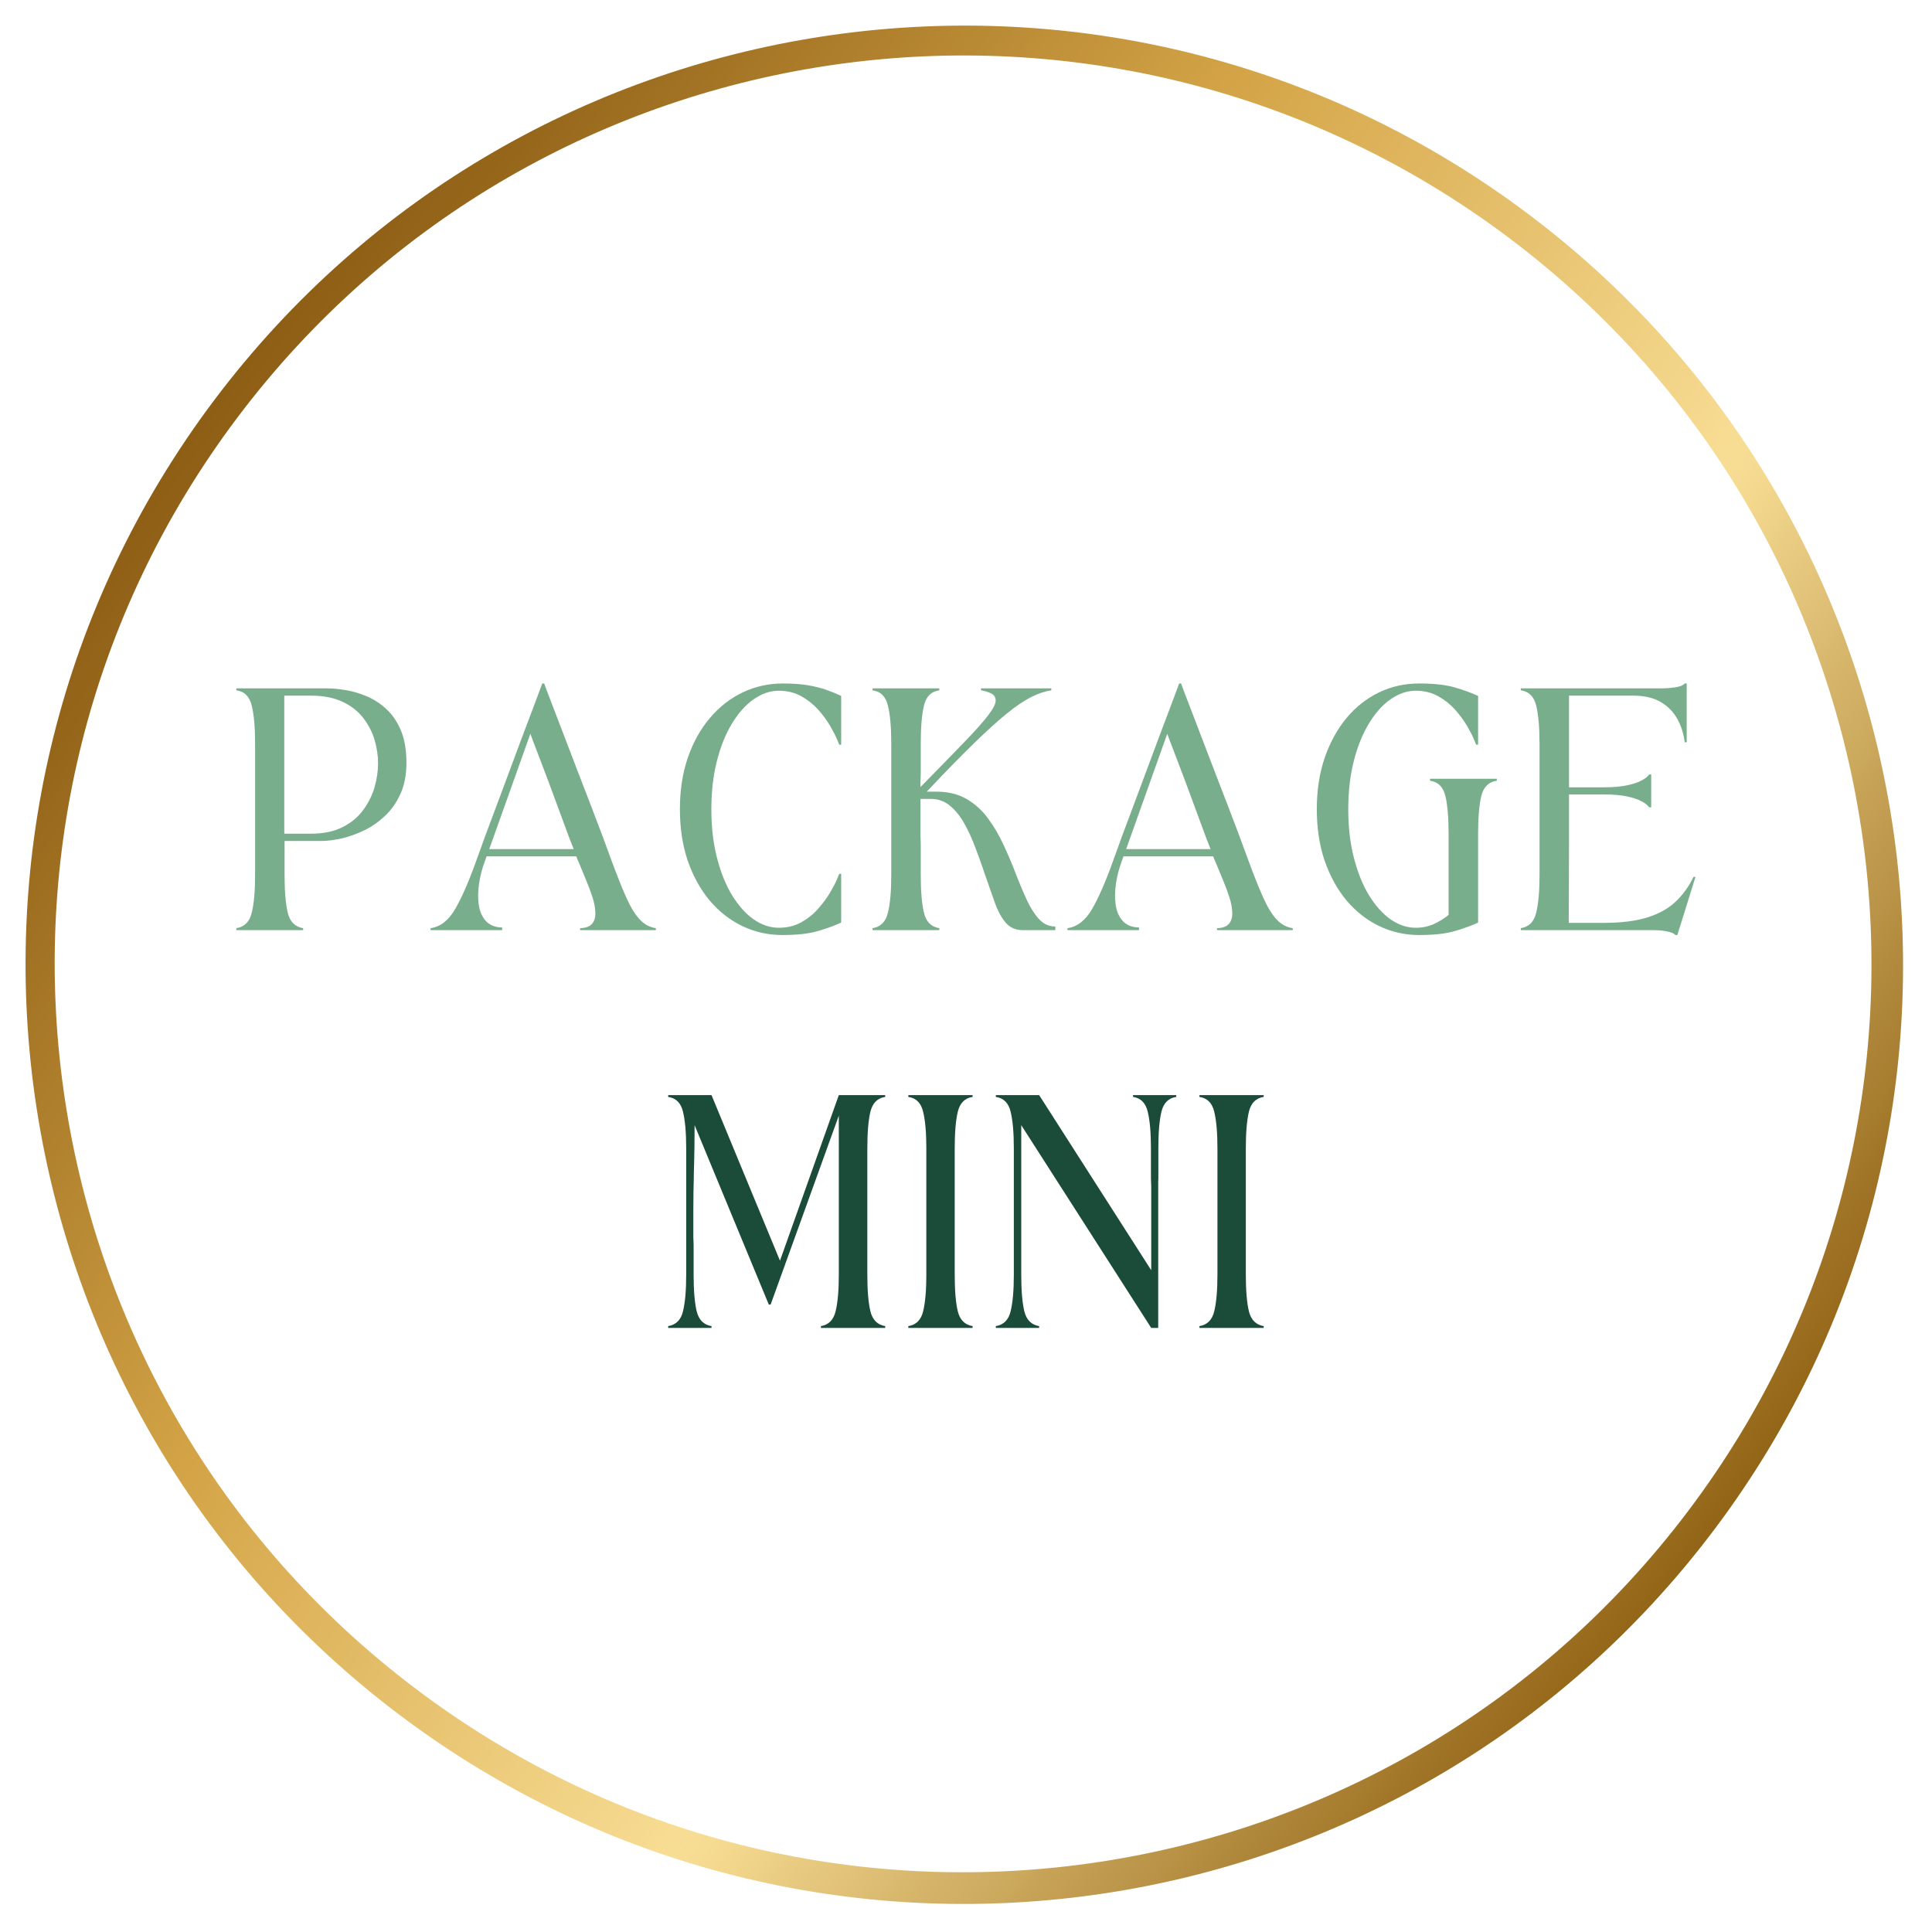 <svg xmlns="http://www.w3.org/2000/svg" xmlns:xlink="http://www.w3.org/1999/xlink" width="288" zoomAndPan="magnify" viewBox="0 0 216 216" height="288" preserveAspectRatio="xMidYMid meet" version="1.0"><defs><g/><clipPath id="99da8bd161"><path d="M 2.816 2.859 L 212.809 2.859 L 212.809 212.859 L 2.816 212.859 Z M 2.816 2.859 " clip-rule="nonzero"/></clipPath><clipPath id="5f9cbaa8fe"><path d="M 87.105 -39.168 L 254.801 87.164 L 128.527 254.934 L -39.172 128.602 Z M 87.105 -39.168 " clip-rule="nonzero"/></clipPath><clipPath id="3b11e815ae"><path d="M 87.105 -39.168 L 254.777 87.148 L 128.52 254.898 L -39.156 128.582 Z M 87.105 -39.168 " clip-rule="nonzero"/></clipPath><clipPath id="f57cc1585a"><path d="M 170.941 23.988 C 124.641 -10.891 58.84 -1.617 23.973 44.707 C -10.891 91.031 -1.621 156.859 44.684 191.738 C 90.984 226.621 156.785 217.344 191.648 171.023 C 226.516 124.699 217.242 58.871 170.941 23.988 Z M 170.941 23.988 " clip-rule="nonzero"/></clipPath><linearGradient x1="-12.826" gradientTransform="matrix(45.916, 0, -0, 45.916, 0, 0)" y1="32" x2="76.824" gradientUnits="userSpaceOnUse" y2="32" id="bfc93f8518"><stop stop-opacity="1" stop-color="rgb(54.9%, 36.499%, 7.799%)" offset="0"/><stop stop-opacity="1" stop-color="rgb(54.9%, 36.499%, 7.799%)" offset="0.125"/><stop stop-opacity="1" stop-color="rgb(54.9%, 36.499%, 7.799%)" offset="0.141"/><stop stop-opacity="1" stop-color="rgb(55.275%, 36.874%, 7.999%)" offset="0.145"/><stop stop-opacity="1" stop-color="rgb(55.652%, 37.251%, 8.199%)" offset="0.148"/><stop stop-opacity="1" stop-color="rgb(56.035%, 37.584%, 8.557%)" offset="0.152"/><stop stop-opacity="1" stop-color="rgb(56.418%, 37.917%, 8.917%)" offset="0.156"/><stop stop-opacity="1" stop-color="rgb(56.906%, 38.441%, 9.3%)" offset="0.16"/><stop stop-opacity="1" stop-color="rgb(57.396%, 38.966%, 9.683%)" offset="0.164"/><stop stop-opacity="1" stop-color="rgb(57.822%, 39.407%, 9.865%)" offset="0.168"/><stop stop-opacity="1" stop-color="rgb(58.247%, 39.848%, 10.048%)" offset="0.172"/><stop stop-opacity="1" stop-color="rgb(58.63%, 40.231%, 10.431%)" offset="0.176"/><stop stop-opacity="1" stop-color="rgb(59.013%, 40.614%, 10.814%)" offset="0.18"/><stop stop-opacity="1" stop-color="rgb(59.647%, 41.246%, 11.246%)" offset="0.184"/><stop stop-opacity="1" stop-color="rgb(60.28%, 41.879%, 11.679%)" offset="0.188"/><stop stop-opacity="1" stop-color="rgb(60.661%, 42.23%, 11.938%)" offset="0.191"/><stop stop-opacity="1" stop-color="rgb(61.044%, 42.583%, 12.199%)" offset="0.195"/><stop stop-opacity="1" stop-color="rgb(61.627%, 43.051%, 12.454%)" offset="0.199"/><stop stop-opacity="1" stop-color="rgb(62.21%, 43.521%, 12.711%)" offset="0.203"/><stop stop-opacity="1" stop-color="rgb(62.543%, 43.999%, 13.092%)" offset="0.207"/><stop stop-opacity="1" stop-color="rgb(62.875%, 44.476%, 13.475%)" offset="0.211"/><stop stop-opacity="1" stop-color="rgb(63.329%, 44.858%, 13.858%)" offset="0.215"/><stop stop-opacity="1" stop-color="rgb(63.783%, 45.241%, 14.241%)" offset="0.219"/><stop stop-opacity="1" stop-color="rgb(64.345%, 45.776%, 14.473%)" offset="0.223"/><stop stop-opacity="1" stop-color="rgb(64.906%, 46.313%, 14.706%)" offset="0.227"/><stop stop-opacity="1" stop-color="rgb(65.289%, 46.793%, 15.089%)" offset="0.23"/><stop stop-opacity="1" stop-color="rgb(65.672%, 47.272%, 15.472%)" offset="0.234"/><stop stop-opacity="1" stop-color="rgb(66.255%, 47.604%, 15.854%)" offset="0.238"/><stop stop-opacity="1" stop-color="rgb(66.838%, 47.937%, 16.237%)" offset="0.242"/><stop stop-opacity="1" stop-color="rgb(67.207%, 48.52%, 16.568%)" offset="0.246"/><stop stop-opacity="1" stop-color="rgb(67.577%, 49.103%, 16.899%)" offset="0.25"/><stop stop-opacity="1" stop-color="rgb(67.957%, 49.486%, 17.125%)" offset="0.254"/><stop stop-opacity="1" stop-color="rgb(68.338%, 49.869%, 17.351%)" offset="0.258"/><stop stop-opacity="1" stop-color="rgb(68.892%, 50.279%, 17.697%)" offset="0.262"/><stop stop-opacity="1" stop-color="rgb(69.446%, 50.691%, 18.045%)" offset="0.266"/><stop stop-opacity="1" stop-color="rgb(69.872%, 51.295%, 18.472%)" offset="0.27"/><stop stop-opacity="1" stop-color="rgb(70.299%, 51.9%, 18.9%)" offset="0.273"/><stop stop-opacity="1" stop-color="rgb(70.882%, 52.232%, 19.081%)" offset="0.277"/><stop stop-opacity="1" stop-color="rgb(71.465%, 52.565%, 19.264%)" offset="0.281"/><stop stop-opacity="1" stop-color="rgb(71.843%, 53.148%, 19.647%)" offset="0.285"/><stop stop-opacity="1" stop-color="rgb(72.223%, 53.731%, 20.03%)" offset="0.289"/><stop stop-opacity="1" stop-color="rgb(72.559%, 54.112%, 20.413%)" offset="0.293"/><stop stop-opacity="1" stop-color="rgb(72.896%, 54.495%, 20.796%)" offset="0.297"/><stop stop-opacity="1" stop-color="rgb(73.479%, 54.878%, 21.178%)" offset="0.301"/><stop stop-opacity="1" stop-color="rgb(74.062%, 55.261%, 21.561%)" offset="0.305"/><stop stop-opacity="1" stop-color="rgb(74.493%, 55.893%, 21.794%)" offset="0.309"/><stop stop-opacity="1" stop-color="rgb(74.927%, 56.526%, 22.028%)" offset="0.312"/><stop stop-opacity="1" stop-color="rgb(75.505%, 56.909%, 22.36%)" offset="0.316"/><stop stop-opacity="1" stop-color="rgb(76.085%, 57.292%, 22.694%)" offset="0.32"/><stop stop-opacity="1" stop-color="rgb(76.471%, 57.625%, 23.076%)" offset="0.324"/><stop stop-opacity="1" stop-color="rgb(76.859%, 57.957%, 23.457%)" offset="0.328"/><stop stop-opacity="1" stop-color="rgb(77.362%, 58.54%, 23.679%)" offset="0.332"/><stop stop-opacity="1" stop-color="rgb(77.867%, 59.123%, 23.9%)" offset="0.336"/><stop stop-opacity="1" stop-color="rgb(78.278%, 59.506%, 24.245%)" offset="0.34"/><stop stop-opacity="1" stop-color="rgb(78.688%, 59.889%, 24.59%)" offset="0.344"/><stop stop-opacity="1" stop-color="rgb(79.114%, 60.484%, 25.014%)" offset="0.348"/><stop stop-opacity="1" stop-color="rgb(79.539%, 61.079%, 25.439%)" offset="0.352"/><stop stop-opacity="1" stop-color="rgb(80.13%, 61.499%, 25.829%)" offset="0.355"/><stop stop-opacity="1" stop-color="rgb(80.721%, 61.92%, 26.219%)" offset="0.359"/><stop stop-opacity="1" stop-color="rgb(81.102%, 62.267%, 26.402%)" offset="0.363"/><stop stop-opacity="1" stop-color="rgb(81.485%, 62.614%, 26.585%)" offset="0.367"/><stop stop-opacity="1" stop-color="rgb(81.961%, 63.107%, 26.968%)" offset="0.371"/><stop stop-opacity="1" stop-color="rgb(82.439%, 63.602%, 27.351%)" offset="0.375"/><stop stop-opacity="1" stop-color="rgb(82.768%, 64.058%, 27.684%)" offset="0.379"/><stop stop-opacity="1" stop-color="rgb(83.099%, 64.516%, 28.017%)" offset="0.383"/><stop stop-opacity="1" stop-color="rgb(83.391%, 64.899%, 28.49%)" offset="0.387"/><stop stop-opacity="1" stop-color="rgb(83.682%, 65.282%, 28.964%)" offset="0.391"/><stop stop-opacity="1" stop-color="rgb(83.914%, 65.714%, 29.506%)" offset="0.395"/><stop stop-opacity="1" stop-color="rgb(84.148%, 66.147%, 30.048%)" offset="0.398"/><stop stop-opacity="1" stop-color="rgb(84.329%, 66.53%, 30.63%)" offset="0.402"/><stop stop-opacity="1" stop-color="rgb(84.512%, 66.913%, 31.213%)" offset="0.406"/><stop stop-opacity="1" stop-color="rgb(84.805%, 67.273%, 31.662%)" offset="0.41"/><stop stop-opacity="1" stop-color="rgb(85.1%, 67.633%, 32.112%)" offset="0.414"/><stop stop-opacity="1" stop-color="rgb(85.371%, 67.989%, 32.578%)" offset="0.418"/><stop stop-opacity="1" stop-color="rgb(85.643%, 68.344%, 33.043%)" offset="0.422"/><stop stop-opacity="1" stop-color="rgb(85.826%, 68.726%, 33.481%)" offset="0.426"/><stop stop-opacity="1" stop-color="rgb(86.009%, 69.109%, 33.919%)" offset="0.43"/><stop stop-opacity="1" stop-color="rgb(86.205%, 69.304%, 34.459%)" offset="0.434"/><stop stop-opacity="1" stop-color="rgb(86.4%, 69.499%, 34.999%)" offset="0.438"/><stop stop-opacity="1" stop-color="rgb(86.749%, 69.919%, 35.619%)" offset="0.441"/><stop stop-opacity="1" stop-color="rgb(87.099%, 70.34%, 36.24%)" offset="0.445"/><stop stop-opacity="1" stop-color="rgb(87.299%, 70.723%, 36.662%)" offset="0.449"/><stop stop-opacity="1" stop-color="rgb(87.5%, 71.106%, 37.085%)" offset="0.453"/><stop stop-opacity="1" stop-color="rgb(87.685%, 71.487%, 37.578%)" offset="0.457"/><stop stop-opacity="1" stop-color="rgb(87.871%, 71.87%, 38.071%)" offset="0.461"/><stop stop-opacity="1" stop-color="rgb(88.054%, 72.203%, 38.472%)" offset="0.465"/><stop stop-opacity="1" stop-color="rgb(88.237%, 72.537%, 38.873%)" offset="0.469"/><stop stop-opacity="1" stop-color="rgb(88.42%, 72.92%, 39.438%)" offset="0.473"/><stop stop-opacity="1" stop-color="rgb(88.603%, 73.303%, 40.002%)" offset="0.477"/><stop stop-opacity="1" stop-color="rgb(89.001%, 73.735%, 40.634%)" offset="0.48"/><stop stop-opacity="1" stop-color="rgb(89.4%, 74.167%, 41.267%)" offset="0.484"/><stop stop-opacity="1" stop-color="rgb(89.6%, 74.55%, 41.663%)" offset="0.488"/><stop stop-opacity="1" stop-color="rgb(89.799%, 74.933%, 42.058%)" offset="0.492"/><stop stop-opacity="1" stop-color="rgb(89.998%, 75.316%, 42.578%)" offset="0.496"/><stop stop-opacity="1" stop-color="rgb(90.198%, 75.699%, 43.098%)" offset="0.5"/><stop stop-opacity="1" stop-color="rgb(90.398%, 76.08%, 43.663%)" offset="0.504"/><stop stop-opacity="1" stop-color="rgb(90.599%, 76.463%, 44.229%)" offset="0.508"/><stop stop-opacity="1" stop-color="rgb(90.799%, 76.846%, 44.629%)" offset="0.512"/><stop stop-opacity="1" stop-color="rgb(90.999%, 77.229%, 45.03%)" offset="0.516"/><stop stop-opacity="1" stop-color="rgb(91.396%, 77.611%, 45.659%)" offset="0.52"/><stop stop-opacity="1" stop-color="rgb(91.794%, 77.994%, 46.288%)" offset="0.523"/><stop stop-opacity="1" stop-color="rgb(91.977%, 78.377%, 46.674%)" offset="0.527"/><stop stop-opacity="1" stop-color="rgb(92.16%, 78.76%, 47.061%)" offset="0.531"/><stop stop-opacity="1" stop-color="rgb(92.302%, 79.143%, 47.594%)" offset="0.535"/><stop stop-opacity="1" stop-color="rgb(92.444%, 79.526%, 48.126%)" offset="0.539"/><stop stop-opacity="1" stop-color="rgb(92.671%, 79.909%, 48.654%)" offset="0.543"/><stop stop-opacity="1" stop-color="rgb(92.899%, 80.292%, 49.184%)" offset="0.547"/><stop stop-opacity="1" stop-color="rgb(93.098%, 80.673%, 49.62%)" offset="0.551"/><stop stop-opacity="1" stop-color="rgb(93.3%, 81.056%, 50.056%)" offset="0.555"/><stop stop-opacity="1" stop-color="rgb(93.611%, 81.439%, 50.551%)" offset="0.559"/><stop stop-opacity="1" stop-color="rgb(93.922%, 81.822%, 51.045%)" offset="0.562"/><stop stop-opacity="1" stop-color="rgb(94.154%, 82.219%, 51.566%)" offset="0.566"/><stop stop-opacity="1" stop-color="rgb(94.388%, 82.616%, 52.087%)" offset="0.57"/><stop stop-opacity="1" stop-color="rgb(94.643%, 82.857%, 52.62%)" offset="0.574"/><stop stop-opacity="1" stop-color="rgb(94.899%, 83.099%, 53.154%)" offset="0.578"/><stop stop-opacity="1" stop-color="rgb(95.099%, 83.409%, 53.645%)" offset="0.582"/><stop stop-opacity="1" stop-color="rgb(95.299%, 83.719%, 54.138%)" offset="0.586"/><stop stop-opacity="1" stop-color="rgb(95.592%, 84.102%, 54.611%)" offset="0.59"/><stop stop-opacity="1" stop-color="rgb(95.885%, 84.485%, 55.084%)" offset="0.594"/><stop stop-opacity="1" stop-color="rgb(96.066%, 84.866%, 55.667%)" offset="0.598"/><stop stop-opacity="1" stop-color="rgb(96.249%, 85.249%, 56.25%)" offset="0.602"/><stop stop-opacity="1" stop-color="rgb(96.481%, 85.683%, 56.682%)" offset="0.605"/><stop stop-opacity="1" stop-color="rgb(96.715%, 86.116%, 57.115%)" offset="0.609"/><stop stop-opacity="1" stop-color="rgb(96.898%, 86.497%, 57.648%)" offset="0.613"/><stop stop-opacity="1" stop-color="rgb(97.081%, 86.88%, 58.18%)" offset="0.617"/><stop stop-opacity="1" stop-color="rgb(96.716%, 86.443%, 57.687%)" offset="0.621"/><stop stop-opacity="1" stop-color="rgb(96.352%, 86.005%, 57.195%)" offset="0.625"/><stop stop-opacity="1" stop-color="rgb(95.712%, 85.239%, 56.334%)" offset="0.629"/><stop stop-opacity="1" stop-color="rgb(95.074%, 84.474%, 55.475%)" offset="0.633"/><stop stop-opacity="1" stop-color="rgb(94.348%, 83.717%, 54.709%)" offset="0.637"/><stop stop-opacity="1" stop-color="rgb(93.622%, 82.962%, 53.943%)" offset="0.641"/><stop stop-opacity="1" stop-color="rgb(93.01%, 82.222%, 53.169%)" offset="0.645"/><stop stop-opacity="1" stop-color="rgb(92.398%, 81.483%, 52.397%)" offset="0.648"/><stop stop-opacity="1" stop-color="rgb(91.789%, 80.432%, 51.535%)" offset="0.652"/><stop stop-opacity="1" stop-color="rgb(91.182%, 79.381%, 50.673%)" offset="0.656"/><stop stop-opacity="1" stop-color="rgb(90.416%, 78.624%, 49.762%)" offset="0.66"/><stop stop-opacity="1" stop-color="rgb(89.65%, 77.869%, 48.851%)" offset="0.664"/><stop stop-opacity="1" stop-color="rgb(89.084%, 77.144%, 48.135%)" offset="0.668"/><stop stop-opacity="1" stop-color="rgb(88.519%, 76.419%, 47.42%)" offset="0.672"/><stop stop-opacity="1" stop-color="rgb(87.807%, 75.653%, 46.654%)" offset="0.676"/><stop stop-opacity="1" stop-color="rgb(87.094%, 74.889%, 45.888%)" offset="0.68"/><stop stop-opacity="1" stop-color="rgb(86.525%, 74.123%, 45.122%)" offset="0.684"/><stop stop-opacity="1" stop-color="rgb(85.957%, 73.358%, 44.357%)" offset="0.688"/><stop stop-opacity="1" stop-color="rgb(85.109%, 72.542%, 43.341%)" offset="0.691"/><stop stop-opacity="1" stop-color="rgb(84.262%, 71.727%, 42.326%)" offset="0.695"/><stop stop-opacity="1" stop-color="rgb(83.679%, 70.961%, 41.56%)" offset="0.699"/><stop stop-opacity="1" stop-color="rgb(83.096%, 70.195%, 40.796%)" offset="0.703"/><stop stop-opacity="1" stop-color="rgb(82.564%, 69.429%, 40.03%)" offset="0.707"/><stop stop-opacity="1" stop-color="rgb(82.031%, 68.665%, 39.264%)" offset="0.711"/><stop stop-opacity="1" stop-color="rgb(81.282%, 67.94%, 38.373%)" offset="0.715"/><stop stop-opacity="1" stop-color="rgb(80.533%, 67.216%, 37.483%)" offset="0.719"/><stop stop-opacity="1" stop-color="rgb(79.916%, 66.46%, 36.693%)" offset="0.723"/><stop stop-opacity="1" stop-color="rgb(79.301%, 65.703%, 35.902%)" offset="0.727"/><stop stop-opacity="1" stop-color="rgb(78.499%, 64.673%, 35.049%)" offset="0.73"/><stop stop-opacity="1" stop-color="rgb(77.696%, 63.644%, 34.196%)" offset="0.734"/><stop stop-opacity="1" stop-color="rgb(77.168%, 62.883%, 33.418%)" offset="0.738"/><stop stop-opacity="1" stop-color="rgb(76.64%, 62.123%, 32.64%)" offset="0.742"/><stop stop-opacity="1" stop-color="rgb(75.874%, 61.366%, 31.776%)" offset="0.746"/><stop stop-opacity="1" stop-color="rgb(75.11%, 60.609%, 30.914%)" offset="0.75"/><stop stop-opacity="1" stop-color="rgb(74.544%, 59.843%, 30.096%)" offset="0.754"/><stop stop-opacity="1" stop-color="rgb(73.979%, 59.079%, 29.279%)" offset="0.758"/><stop stop-opacity="1" stop-color="rgb(73.326%, 58.34%, 28.542%)" offset="0.762"/><stop stop-opacity="1" stop-color="rgb(72.673%, 57.603%, 27.805%)" offset="0.766"/><stop stop-opacity="1" stop-color="rgb(72.044%, 56.86%, 27.06%)" offset="0.77"/><stop stop-opacity="1" stop-color="rgb(71.417%, 56.117%, 26.317%)" offset="0.773"/><stop stop-opacity="1" stop-color="rgb(70.75%, 55.251%, 25.322%)" offset="0.777"/><stop stop-opacity="1" stop-color="rgb(70.085%, 54.385%, 24.329%)" offset="0.781"/><stop stop-opacity="1" stop-color="rgb(69.319%, 53.619%, 23.518%)" offset="0.785"/><stop stop-opacity="1" stop-color="rgb(68.555%, 52.855%, 22.71%)" offset="0.789"/><stop stop-opacity="1" stop-color="rgb(68.013%, 52.139%, 21.967%)" offset="0.793"/><stop stop-opacity="1" stop-color="rgb(67.471%, 51.424%, 21.223%)" offset="0.797"/><stop stop-opacity="1" stop-color="rgb(66.808%, 50.658%, 20.457%)" offset="0.801"/><stop stop-opacity="1" stop-color="rgb(66.145%, 49.893%, 19.693%)" offset="0.805"/><stop stop-opacity="1" stop-color="rgb(65.503%, 49.127%, 18.742%)" offset="0.809"/><stop stop-opacity="1" stop-color="rgb(64.862%, 48.361%, 17.792%)" offset="0.812"/><stop stop-opacity="1" stop-color="rgb(64.124%, 47.418%, 17.033%)" offset="0.816"/><stop stop-opacity="1" stop-color="rgb(63.387%, 46.475%, 16.275%)" offset="0.82"/><stop stop-opacity="1" stop-color="rgb(62.743%, 45.638%, 15.437%)" offset="0.824"/><stop stop-opacity="1" stop-color="rgb(62.1%, 44.8%, 14.6%)" offset="0.828"/><stop stop-opacity="1" stop-color="rgb(61.534%, 44.034%, 13.834%)" offset="0.832"/><stop stop-opacity="1" stop-color="rgb(60.97%, 43.269%, 13.069%)" offset="0.836"/><stop stop-opacity="1" stop-color="rgb(60.204%, 42.554%, 12.154%)" offset="0.84"/><stop stop-opacity="1" stop-color="rgb(59.438%, 41.838%, 11.238%)" offset="0.844"/><stop stop-opacity="1" stop-color="rgb(58.871%, 41.095%, 10.495%)" offset="0.848"/><stop stop-opacity="1" stop-color="rgb(58.307%, 40.353%, 9.753%)" offset="0.852"/><stop stop-opacity="1" stop-color="rgb(57.803%, 39.777%, 9.177%)" offset="0.855"/><stop stop-opacity="1" stop-color="rgb(57.3%, 39.2%, 8.6%)" offset="0.859"/><stop stop-opacity="1" stop-color="rgb(57.3%, 39.2%, 8.6%)" offset="0.875"/><stop stop-opacity="1" stop-color="rgb(57.3%, 39.2%, 8.6%)" offset="1"/></linearGradient></defs><rect x="-21.6" width="259.2" fill="#ffffff" y="-21.6" height="259.2" fill-opacity="1"/><rect x="-21.6" width="259.2" fill="#ffffff" y="-21.6" height="259.2" fill-opacity="1"/><g clip-path="url(#99da8bd161)"><g clip-path="url(#5f9cbaa8fe)"><g clip-path="url(#3b11e815ae)"><g clip-path="url(#f57cc1585a)"><path stroke-linecap="butt" transform="matrix(0.057, 0.043, -0.043, 0.057, 87.104, -39.168)" fill="none" stroke-linejoin="miter" d="M 1469.3 -0.013 C 657.855 -0.002 -0.011 657.82 -0.019 1469.329 C 0.016 2280.804 657.824 2938.646 1469.313 2938.603 C 2280.791 2938.635 2938.624 2280.769 2938.622 1469.337 C 2938.63 657.829 2280.778 0.02 1469.3 -0.013 Z M 1469.3 -0.013 " stroke="url(#bfc93f8518)" stroke-width="94" stroke-miterlimit="4"/></g></g></g></g><g fill="#79ae8c" fill-opacity="1"><g transform="translate(25.081, 103.991)"><g><path d="M 1.344 0 L 1.344 -0.219 C 2.25 -0.363 2.82 -0.938 3.062 -1.938 C 3.312 -2.938 3.438 -4.352 3.438 -6.188 C 3.438 -8.633 3.438 -11.078 3.438 -13.516 C 3.438 -15.953 3.438 -18.395 3.438 -20.844 C 3.438 -22.676 3.312 -24.098 3.062 -25.109 C 2.82 -26.117 2.25 -26.688 1.344 -26.812 L 1.344 -27.031 L 11.484 -27.031 C 12.078 -27.031 12.758 -26.969 13.531 -26.844 C 14.312 -26.719 15.098 -26.488 15.891 -26.156 C 16.68 -25.832 17.414 -25.359 18.094 -24.734 C 18.77 -24.117 19.316 -23.32 19.734 -22.344 C 20.148 -21.363 20.359 -20.148 20.359 -18.703 C 20.359 -17.391 20.141 -16.242 19.703 -15.266 C 19.273 -14.297 18.703 -13.473 17.984 -12.797 C 17.273 -12.117 16.492 -11.57 15.641 -11.156 C 14.785 -10.75 13.938 -10.445 13.094 -10.25 C 12.258 -10.062 11.5 -9.969 10.812 -9.969 L 6.734 -9.969 C 6.734 -9.844 6.734 -9.656 6.734 -9.406 C 6.734 -9.156 6.734 -8.781 6.734 -8.281 C 6.734 -7.789 6.734 -7.094 6.734 -6.188 C 6.734 -4.352 6.852 -2.938 7.094 -1.938 C 7.332 -0.938 7.906 -0.363 8.812 -0.219 L 8.812 0 Z M 6.703 -10.781 L 9.625 -10.781 C 11.051 -10.781 12.25 -11.023 13.219 -11.516 C 14.188 -12.004 14.957 -12.645 15.531 -13.438 C 16.113 -14.227 16.535 -15.078 16.797 -15.984 C 17.055 -16.898 17.188 -17.789 17.188 -18.656 C 17.188 -19.52 17.055 -20.391 16.797 -21.266 C 16.535 -22.148 16.113 -22.969 15.531 -23.719 C 14.957 -24.469 14.188 -25.07 13.219 -25.531 C 12.25 -25.988 11.062 -26.219 9.656 -26.219 L 6.703 -26.219 L 6.703 -13.516 C 6.703 -12.742 6.703 -12.148 6.703 -11.734 C 6.703 -11.316 6.703 -11 6.703 -10.781 Z M 6.703 -10.781 "/></g></g></g><g fill="#79ae8c" fill-opacity="1"><g transform="translate(47.592, 103.991)"><g><path d="M 8.547 0 L 0.547 0 L 0.547 -0.219 C 1.641 -0.375 2.555 -1.086 3.297 -2.359 C 4.035 -3.629 4.828 -5.445 5.672 -7.812 C 5.941 -8.551 6.27 -9.457 6.656 -10.531 C 7.051 -11.602 7.484 -12.758 7.953 -14 C 8.422 -15.25 8.891 -16.504 9.359 -17.766 C 9.828 -19.035 10.281 -20.254 10.719 -21.422 C 11.156 -22.598 11.551 -23.645 11.906 -24.562 C 12.258 -25.488 12.535 -26.223 12.734 -26.766 C 12.93 -27.305 13.031 -27.578 13.031 -27.578 L 13.25 -27.578 C 13.25 -27.578 13.348 -27.305 13.547 -26.766 C 13.754 -26.223 14.035 -25.488 14.391 -24.562 C 14.742 -23.645 15.145 -22.598 15.594 -21.422 C 16.039 -20.254 16.508 -19.031 17 -17.75 C 17.488 -16.477 17.973 -15.223 18.453 -13.984 C 18.93 -12.754 19.367 -11.602 19.766 -10.531 C 20.16 -9.457 20.492 -8.551 20.766 -7.812 C 21.391 -6.113 21.945 -4.719 22.438 -3.625 C 22.926 -2.539 23.426 -1.727 23.938 -1.188 C 24.445 -0.645 25.047 -0.32 25.734 -0.219 L 25.734 0 L 17.266 0 L 17.266 -0.219 C 17.898 -0.238 18.348 -0.406 18.609 -0.719 C 18.867 -1.031 18.988 -1.441 18.969 -1.953 C 18.957 -2.473 18.848 -3.055 18.641 -3.703 C 18.43 -4.348 18.18 -5.016 17.891 -5.703 C 17.609 -6.391 17.332 -7.055 17.062 -7.703 C 17.02 -7.797 16.977 -7.883 16.938 -7.969 C 16.906 -8.062 16.875 -8.156 16.844 -8.25 L 6.812 -8.25 L 6.625 -7.734 C 6.312 -6.898 6.094 -6.055 5.969 -5.203 C 5.844 -4.348 5.832 -3.551 5.938 -2.812 C 6.051 -2.07 6.316 -1.473 6.734 -1.016 C 7.16 -0.555 7.766 -0.316 8.547 -0.297 Z M 7.109 -9.062 L 16.547 -9.062 C 16.473 -9.258 16.395 -9.457 16.312 -9.656 C 16.227 -9.863 16.148 -10.062 16.078 -10.25 C 15.703 -11.27 15.312 -12.328 14.906 -13.422 C 14.5 -14.523 14.109 -15.582 13.734 -16.594 C 13.359 -17.602 13.016 -18.508 12.703 -19.312 C 12.398 -20.113 12.156 -20.754 11.969 -21.234 C 11.789 -21.711 11.703 -21.953 11.703 -21.953 Z M 7.109 -9.062 "/></g></g></g><g fill="#79ae8c" fill-opacity="1"><g transform="translate(73.858, 103.991)"><g><path d="M 13.625 0.547 C 12.02 0.547 10.523 0.211 9.141 -0.453 C 7.754 -1.117 6.535 -2.07 5.484 -3.312 C 4.441 -4.562 3.625 -6.047 3.031 -7.766 C 2.445 -9.492 2.156 -11.41 2.156 -13.516 C 2.156 -15.617 2.445 -17.531 3.031 -19.25 C 3.625 -20.977 4.445 -22.461 5.5 -23.703 C 6.551 -24.953 7.773 -25.91 9.172 -26.578 C 10.566 -27.242 12.066 -27.578 13.672 -27.578 C 14.773 -27.578 15.719 -27.508 16.5 -27.375 C 17.281 -27.238 17.961 -27.066 18.547 -26.859 C 19.141 -26.648 19.688 -26.426 20.188 -26.188 L 20.188 -20.734 L 19.969 -20.734 C 19.969 -20.734 19.883 -20.938 19.719 -21.344 C 19.551 -21.75 19.289 -22.254 18.938 -22.859 C 18.582 -23.461 18.141 -24.062 17.609 -24.656 C 17.078 -25.25 16.445 -25.75 15.719 -26.156 C 14.988 -26.562 14.156 -26.766 13.219 -26.766 C 12.25 -26.766 11.312 -26.445 10.406 -25.812 C 9.508 -25.188 8.703 -24.285 7.984 -23.109 C 7.273 -21.941 6.711 -20.547 6.297 -18.922 C 5.879 -17.297 5.672 -15.492 5.672 -13.516 C 5.672 -11.535 5.879 -9.734 6.297 -8.109 C 6.711 -6.484 7.273 -5.082 7.984 -3.906 C 8.703 -2.738 9.508 -1.836 10.406 -1.203 C 11.312 -0.578 12.25 -0.266 13.219 -0.266 C 14.156 -0.266 14.988 -0.469 15.719 -0.875 C 16.445 -1.281 17.078 -1.785 17.609 -2.391 C 18.141 -2.992 18.582 -3.594 18.938 -4.188 C 19.289 -4.781 19.551 -5.281 19.719 -5.688 C 19.883 -6.094 19.969 -6.297 19.969 -6.297 L 20.188 -6.297 L 20.188 -0.844 C 19.438 -0.5 18.562 -0.18 17.562 0.109 C 16.57 0.398 15.258 0.547 13.625 0.547 Z M 13.625 0.547 "/></g></g></g><g fill="#79ae8c" fill-opacity="1"><g transform="translate(96.207, 103.991)"><g><path d="M 3.438 -20.844 C 3.438 -22.676 3.312 -24.098 3.062 -25.109 C 2.82 -26.117 2.25 -26.688 1.344 -26.812 L 1.344 -27.031 L 8.812 -27.031 L 8.812 -26.812 C 7.906 -26.688 7.332 -26.117 7.094 -25.109 C 6.852 -24.098 6.734 -22.676 6.734 -20.844 C 6.734 -19.906 6.734 -19.176 6.734 -18.656 C 6.734 -18.133 6.734 -17.754 6.734 -17.516 C 6.734 -17.285 6.727 -17.109 6.719 -16.984 C 6.707 -16.867 6.703 -16.754 6.703 -16.641 C 6.703 -16.523 6.703 -16.312 6.703 -16 C 8.742 -18.07 10.379 -19.75 11.609 -21.031 C 12.848 -22.312 13.738 -23.312 14.281 -24.031 C 14.832 -24.75 15.109 -25.289 15.109 -25.656 C 15.109 -26.051 14.926 -26.328 14.562 -26.484 C 14.207 -26.648 13.844 -26.758 13.469 -26.812 L 13.469 -27.031 L 21.328 -27.031 L 21.328 -26.812 C 20.617 -26.707 19.875 -26.457 19.094 -26.062 C 18.312 -25.676 17.398 -25.062 16.359 -24.219 C 15.328 -23.383 14.086 -22.258 12.641 -20.844 C 11.191 -19.438 9.445 -17.648 7.406 -15.484 L 8.484 -15.484 C 9.785 -15.484 10.906 -15.211 11.844 -14.672 C 12.781 -14.129 13.582 -13.406 14.25 -12.5 C 14.914 -11.602 15.492 -10.617 15.984 -9.547 C 16.484 -8.484 16.938 -7.414 17.344 -6.344 C 17.758 -5.27 18.176 -4.281 18.594 -3.375 C 19.008 -2.477 19.469 -1.758 19.969 -1.219 C 20.477 -0.676 21.082 -0.406 21.781 -0.406 L 21.781 0 L 18.141 0 C 17.359 0 16.734 -0.266 16.266 -0.797 C 15.797 -1.328 15.383 -2.07 15.031 -3.031 C 14.688 -4 14.297 -5.113 13.859 -6.375 C 13.535 -7.352 13.188 -8.328 12.812 -9.297 C 12.445 -10.273 12.035 -11.164 11.578 -11.969 C 11.117 -12.781 10.586 -13.43 9.984 -13.922 C 9.379 -14.422 8.672 -14.672 7.859 -14.672 C 7.648 -14.672 7.453 -14.672 7.266 -14.672 C 7.086 -14.672 6.898 -14.672 6.703 -14.672 L 6.703 -13.516 C 6.703 -12.609 6.703 -11.938 6.703 -11.5 C 6.703 -11.062 6.703 -10.75 6.703 -10.562 C 6.703 -10.383 6.707 -10.238 6.719 -10.125 C 6.727 -10.02 6.734 -9.852 6.734 -9.625 C 6.734 -9.406 6.734 -9.035 6.734 -8.516 C 6.734 -7.992 6.734 -7.219 6.734 -6.188 C 6.734 -4.352 6.852 -2.938 7.094 -1.938 C 7.332 -0.938 7.906 -0.363 8.812 -0.219 L 8.812 0 L 1.344 0 L 1.344 -0.219 C 2.25 -0.363 2.82 -0.938 3.062 -1.938 C 3.312 -2.938 3.438 -4.352 3.438 -6.188 C 3.438 -8.633 3.438 -11.078 3.438 -13.516 C 3.438 -15.953 3.438 -18.395 3.438 -20.844 Z M 3.438 -20.844 "/></g></g></g><g fill="#79ae8c" fill-opacity="1"><g transform="translate(118.798, 103.991)"><g><path d="M 8.547 0 L 0.547 0 L 0.547 -0.219 C 1.641 -0.375 2.555 -1.086 3.297 -2.359 C 4.035 -3.629 4.828 -5.445 5.672 -7.812 C 5.941 -8.551 6.27 -9.457 6.656 -10.531 C 7.051 -11.602 7.484 -12.758 7.953 -14 C 8.422 -15.25 8.891 -16.504 9.359 -17.766 C 9.828 -19.035 10.281 -20.254 10.719 -21.422 C 11.156 -22.598 11.551 -23.645 11.906 -24.562 C 12.258 -25.488 12.535 -26.223 12.734 -26.766 C 12.93 -27.305 13.031 -27.578 13.031 -27.578 L 13.25 -27.578 C 13.25 -27.578 13.348 -27.305 13.547 -26.766 C 13.754 -26.223 14.035 -25.488 14.391 -24.562 C 14.742 -23.645 15.145 -22.598 15.594 -21.422 C 16.039 -20.254 16.508 -19.031 17 -17.75 C 17.488 -16.477 17.973 -15.223 18.453 -13.984 C 18.93 -12.754 19.367 -11.602 19.766 -10.531 C 20.16 -9.457 20.492 -8.551 20.766 -7.812 C 21.391 -6.113 21.945 -4.719 22.438 -3.625 C 22.926 -2.539 23.426 -1.727 23.938 -1.188 C 24.445 -0.645 25.047 -0.32 25.734 -0.219 L 25.734 0 L 17.266 0 L 17.266 -0.219 C 17.898 -0.238 18.348 -0.406 18.609 -0.719 C 18.867 -1.031 18.988 -1.441 18.969 -1.953 C 18.957 -2.473 18.848 -3.055 18.641 -3.703 C 18.43 -4.348 18.18 -5.016 17.891 -5.703 C 17.609 -6.391 17.332 -7.055 17.062 -7.703 C 17.02 -7.797 16.977 -7.883 16.938 -7.969 C 16.906 -8.062 16.875 -8.156 16.844 -8.25 L 6.812 -8.25 L 6.625 -7.734 C 6.312 -6.898 6.094 -6.055 5.969 -5.203 C 5.844 -4.348 5.832 -3.551 5.938 -2.812 C 6.051 -2.07 6.316 -1.473 6.734 -1.016 C 7.16 -0.555 7.766 -0.316 8.547 -0.297 Z M 7.109 -9.062 L 16.547 -9.062 C 16.473 -9.258 16.395 -9.457 16.312 -9.656 C 16.227 -9.863 16.148 -10.062 16.078 -10.25 C 15.703 -11.27 15.312 -12.328 14.906 -13.422 C 14.5 -14.523 14.109 -15.582 13.734 -16.594 C 13.359 -17.602 13.016 -18.508 12.703 -19.312 C 12.398 -20.113 12.156 -20.754 11.969 -21.234 C 11.789 -21.711 11.703 -21.953 11.703 -21.953 Z M 7.109 -9.062 "/></g></g></g><g fill="#79ae8c" fill-opacity="1"><g transform="translate(145.065, 103.991)"><g><path d="M 13.625 0.547 C 12.02 0.547 10.523 0.211 9.141 -0.453 C 7.754 -1.117 6.535 -2.07 5.484 -3.312 C 4.441 -4.562 3.625 -6.047 3.031 -7.766 C 2.445 -9.492 2.156 -11.41 2.156 -13.516 C 2.156 -15.617 2.445 -17.531 3.031 -19.25 C 3.625 -20.977 4.438 -22.461 5.469 -23.703 C 6.508 -24.953 7.723 -25.91 9.109 -26.578 C 10.492 -27.242 11.988 -27.578 13.594 -27.578 C 15.238 -27.578 16.562 -27.43 17.562 -27.141 C 18.562 -26.848 19.438 -26.531 20.188 -26.188 L 20.188 -20.734 L 19.969 -20.734 C 19.969 -20.734 19.883 -20.938 19.719 -21.344 C 19.551 -21.75 19.289 -22.254 18.938 -22.859 C 18.582 -23.461 18.141 -24.062 17.609 -24.656 C 17.078 -25.25 16.445 -25.75 15.719 -26.156 C 14.988 -26.562 14.156 -26.766 13.219 -26.766 C 12.25 -26.766 11.312 -26.445 10.406 -25.812 C 9.508 -25.188 8.703 -24.285 7.984 -23.109 C 7.273 -21.941 6.711 -20.547 6.297 -18.922 C 5.879 -17.297 5.672 -15.492 5.672 -13.516 C 5.672 -11.535 5.879 -9.734 6.297 -8.109 C 6.711 -6.484 7.273 -5.082 7.984 -3.906 C 8.703 -2.738 9.508 -1.836 10.406 -1.203 C 11.312 -0.578 12.25 -0.266 13.219 -0.266 C 13.957 -0.266 14.633 -0.406 15.25 -0.688 C 15.863 -0.969 16.41 -1.305 16.891 -1.703 L 16.891 -10.734 C 16.891 -12.566 16.77 -13.988 16.531 -15 C 16.289 -16.008 15.719 -16.578 14.812 -16.703 L 14.812 -16.922 L 22.281 -16.922 L 22.281 -16.703 C 21.375 -16.578 20.797 -16.008 20.547 -15 C 20.305 -13.988 20.188 -12.566 20.188 -10.734 L 20.188 -0.844 C 19.438 -0.5 18.562 -0.18 17.562 0.109 C 16.57 0.398 15.258 0.547 13.625 0.547 Z M 13.625 0.547 "/></g></g></g><g fill="#79ae8c" fill-opacity="1"><g transform="translate(168.684, 103.991)"><g><path d="M 1.344 -0.219 C 2.25 -0.363 2.82 -0.938 3.062 -1.938 C 3.312 -2.938 3.438 -4.352 3.438 -6.188 C 3.438 -8.633 3.438 -11.078 3.438 -13.516 C 3.438 -15.953 3.438 -18.395 3.438 -20.844 C 3.438 -22.676 3.312 -24.098 3.062 -25.109 C 2.82 -26.117 2.25 -26.688 1.344 -26.812 L 1.344 -27.031 L 17.188 -27.031 C 17.582 -27.031 18.047 -27.066 18.578 -27.141 C 19.109 -27.211 19.473 -27.359 19.672 -27.578 L 19.891 -27.578 L 19.891 -21 L 19.672 -21 C 19.547 -21.977 19.266 -22.859 18.828 -23.641 C 18.391 -24.422 17.77 -25.047 16.969 -25.516 C 16.164 -25.984 15.141 -26.219 13.891 -26.219 L 6.734 -26.219 L 6.734 -15.969 L 10.594 -15.969 C 11.656 -15.969 12.523 -16.039 13.203 -16.188 C 13.879 -16.332 14.395 -16.5 14.75 -16.688 C 15.113 -16.875 15.363 -17.039 15.5 -17.188 C 15.633 -17.332 15.703 -17.406 15.703 -17.406 L 15.922 -17.406 L 15.922 -13.734 L 15.703 -13.734 C 15.703 -13.734 15.633 -13.805 15.5 -13.953 C 15.363 -14.098 15.113 -14.266 14.75 -14.453 C 14.395 -14.641 13.879 -14.805 13.203 -14.953 C 12.523 -15.098 11.656 -15.172 10.594 -15.172 L 6.734 -15.172 C 6.734 -13.348 6.734 -11.539 6.734 -9.75 C 6.734 -7.957 6.727 -6.289 6.719 -4.75 C 6.707 -3.207 6.703 -1.895 6.703 -0.812 L 10.562 -0.812 C 12.531 -0.812 14.156 -1.008 15.438 -1.406 C 16.727 -1.801 17.785 -2.379 18.609 -3.141 C 19.43 -3.91 20.113 -4.848 20.656 -5.953 L 20.875 -5.953 L 18.844 0.547 L 18.625 0.547 C 18.5 0.398 18.273 0.285 17.953 0.203 C 17.641 0.117 17.305 0.062 16.953 0.031 C 16.609 0.008 16.301 0 16.031 0 L 1.344 0 Z M 1.344 -0.219 "/></g></g></g><g fill="#1a4c39" fill-opacity="1"><g transform="translate(73.406, 148.465)"><g><path d="M 1.297 -0.203 C 2.172 -0.348 2.723 -0.898 2.953 -1.859 C 3.191 -2.828 3.312 -4.195 3.312 -5.969 C 3.312 -8.32 3.312 -10.672 3.312 -13.016 C 3.312 -15.359 3.312 -17.707 3.312 -20.062 C 3.312 -21.832 3.191 -23.203 2.953 -24.172 C 2.723 -25.148 2.172 -25.703 1.297 -25.828 L 1.297 -26.031 L 6.141 -26.031 L 13.797 -7.516 L 20.375 -26.031 L 25.562 -26.031 L 25.562 -25.828 C 24.695 -25.703 24.145 -25.148 23.906 -24.172 C 23.676 -23.203 23.562 -21.832 23.562 -20.062 C 23.562 -17.707 23.562 -15.359 23.562 -13.016 C 23.562 -10.672 23.562 -8.32 23.562 -5.969 C 23.562 -4.195 23.676 -2.828 23.906 -1.859 C 24.145 -0.898 24.695 -0.348 25.562 -0.203 L 25.562 0 L 18.375 0 L 18.375 -0.203 C 19.238 -0.348 19.785 -0.898 20.016 -1.859 C 20.254 -2.828 20.375 -4.195 20.375 -5.969 C 20.375 -8.926 20.375 -11.883 20.375 -14.844 C 20.375 -17.812 20.375 -20.773 20.375 -23.734 L 12.75 -2.609 L 12.547 -2.609 L 4.25 -22.672 C 4.25 -21.68 4.242 -20.867 4.234 -20.234 C 4.223 -19.609 4.211 -19.086 4.203 -18.672 C 4.191 -18.266 4.18 -17.895 4.172 -17.562 C 4.172 -17.238 4.164 -16.895 4.156 -16.531 C 4.145 -16.164 4.133 -15.703 4.125 -15.141 C 4.113 -14.586 4.109 -13.879 4.109 -13.016 C 4.109 -12.148 4.109 -11.504 4.109 -11.078 C 4.109 -10.648 4.109 -10.348 4.109 -10.172 C 4.109 -10.004 4.113 -9.867 4.125 -9.766 C 4.133 -9.66 4.141 -9.5 4.141 -9.281 C 4.141 -9.062 4.141 -8.695 4.141 -8.188 C 4.141 -7.688 4.141 -6.945 4.141 -5.969 C 4.141 -4.195 4.254 -2.828 4.484 -1.859 C 4.723 -0.898 5.273 -0.348 6.141 -0.203 L 6.141 0 L 1.297 0 Z M 1.297 -0.203 "/></g></g></g><g fill="#1a4c39" fill-opacity="1"><g transform="translate(100.254, 148.465)"><g><path d="M 1.297 0 L 1.297 -0.203 C 2.172 -0.348 2.723 -0.898 2.953 -1.859 C 3.191 -2.828 3.312 -4.195 3.312 -5.969 C 3.312 -8.32 3.312 -10.672 3.312 -13.016 C 3.312 -15.359 3.312 -17.707 3.312 -20.062 C 3.312 -21.832 3.191 -23.203 2.953 -24.172 C 2.723 -25.148 2.172 -25.703 1.297 -25.828 L 1.297 -26.031 L 8.484 -26.031 L 8.484 -25.828 C 7.617 -25.703 7.066 -25.148 6.828 -24.172 C 6.598 -23.203 6.484 -21.832 6.484 -20.062 C 6.484 -17.707 6.484 -15.359 6.484 -13.016 C 6.484 -10.672 6.484 -8.32 6.484 -5.969 C 6.484 -4.195 6.598 -2.828 6.828 -1.859 C 7.066 -0.898 7.617 -0.348 8.484 -0.203 L 8.484 0 Z M 1.297 0 "/></g></g></g><g fill="#1a4c39" fill-opacity="1"><g transform="translate(110.036, 148.465)"><g><path d="M 1.297 -26.031 L 6.141 -26.031 L 18.672 -6.453 L 18.672 -13.016 C 18.672 -13.879 18.672 -14.523 18.672 -14.953 C 18.672 -15.379 18.672 -15.676 18.672 -15.844 C 18.672 -16.02 18.664 -16.16 18.656 -16.266 C 18.645 -16.367 18.641 -16.531 18.641 -16.75 C 18.641 -16.969 18.641 -17.328 18.641 -17.828 C 18.641 -18.336 18.641 -19.082 18.641 -20.062 C 18.641 -21.832 18.52 -23.203 18.281 -24.172 C 18.051 -25.148 17.504 -25.703 16.641 -25.828 L 16.641 -26.031 L 21.469 -26.031 L 21.469 -25.828 C 20.602 -25.703 20.051 -25.148 19.812 -24.172 C 19.582 -23.203 19.469 -21.832 19.469 -20.062 C 19.469 -19.082 19.469 -18.336 19.469 -17.828 C 19.469 -17.328 19.469 -16.969 19.469 -16.75 C 19.469 -16.531 19.461 -16.367 19.453 -16.266 C 19.453 -16.16 19.453 -16.02 19.453 -15.844 C 19.453 -15.676 19.453 -15.379 19.453 -14.953 C 19.453 -14.523 19.453 -13.879 19.453 -13.016 L 19.453 0 L 18.672 0 L 4.141 -22.672 C 4.141 -19.898 4.141 -17.117 4.141 -14.328 C 4.141 -11.547 4.141 -8.758 4.141 -5.969 C 4.141 -4.195 4.254 -2.828 4.484 -1.859 C 4.723 -0.898 5.273 -0.348 6.141 -0.203 L 6.141 0 L 1.297 0 L 1.297 -0.203 C 2.172 -0.348 2.723 -0.898 2.953 -1.859 C 3.191 -2.828 3.312 -4.195 3.312 -5.969 C 3.312 -8.32 3.312 -10.672 3.312 -13.016 C 3.312 -15.359 3.312 -17.707 3.312 -20.062 C 3.312 -21.832 3.191 -23.203 2.953 -24.172 C 2.723 -25.148 2.172 -25.703 1.297 -25.828 Z M 1.297 -26.031 "/></g></g></g><g fill="#1a4c39" fill-opacity="1"><g transform="translate(132.8, 148.465)"><g><path d="M 1.297 0 L 1.297 -0.203 C 2.172 -0.348 2.723 -0.898 2.953 -1.859 C 3.191 -2.828 3.312 -4.195 3.312 -5.969 C 3.312 -8.32 3.312 -10.672 3.312 -13.016 C 3.312 -15.359 3.312 -17.707 3.312 -20.062 C 3.312 -21.832 3.191 -23.203 2.953 -24.172 C 2.723 -25.148 2.172 -25.703 1.297 -25.828 L 1.297 -26.031 L 8.484 -26.031 L 8.484 -25.828 C 7.617 -25.703 7.066 -25.148 6.828 -24.172 C 6.598 -23.203 6.484 -21.832 6.484 -20.062 C 6.484 -17.707 6.484 -15.359 6.484 -13.016 C 6.484 -10.672 6.484 -8.32 6.484 -5.969 C 6.484 -4.195 6.598 -2.828 6.828 -1.859 C 7.066 -0.898 7.617 -0.348 8.484 -0.203 L 8.484 0 Z M 1.297 0 "/></g></g></g></svg>